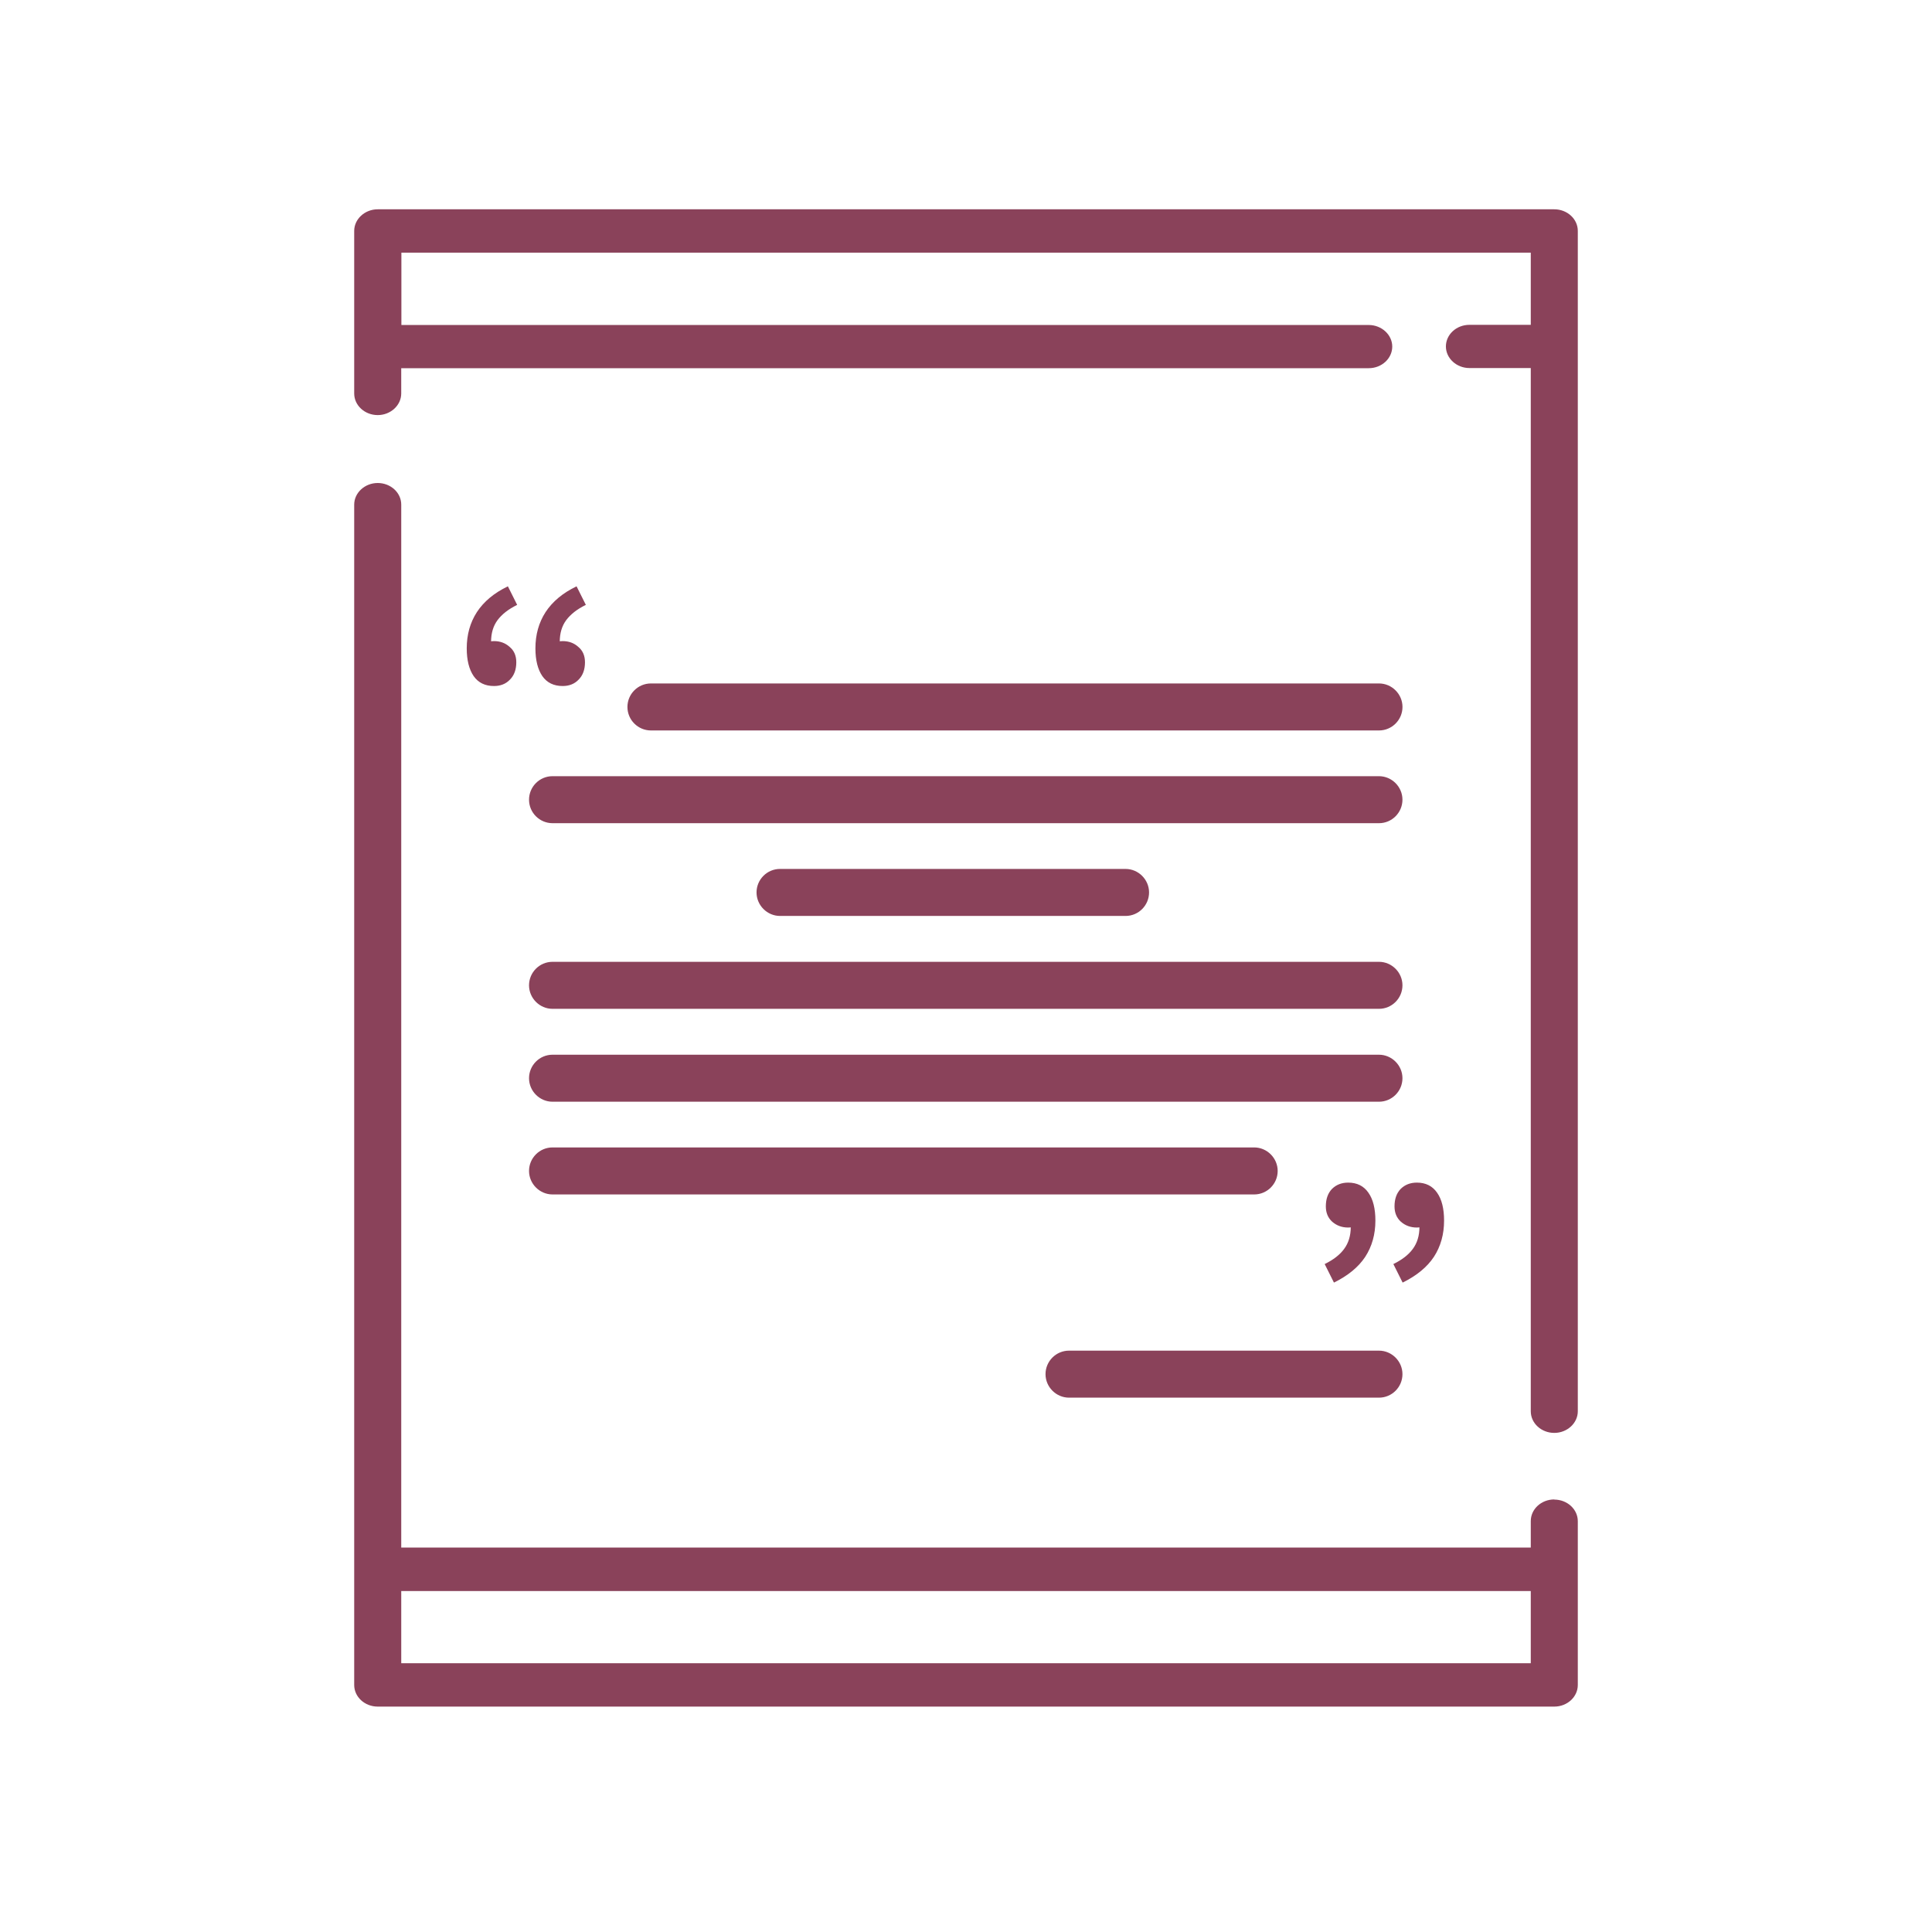 <svg width="120" height="120" viewBox="0 0 120 120" fill="none" xmlns="http://www.w3.org/2000/svg">
<path d="M95.079 103.307H24.922V98.822H95.079V103.307ZM96.539 93.133C95.729 93.133 95.079 93.739 95.079 94.475V96.12H24.922V31.342C24.922 30.597 24.261 30 23.461 30C22.66 30 22 30.607 22 31.342V104.658C22 105.403 22.66 106 23.461 106H96.539C97.35 106 98 105.393 98 104.658V94.484C98 93.739 97.34 93.142 96.539 93.142V93.133Z" fill="#8A425A"/>
<path d="M96.539 13H23.461C22.66 13 22 13.607 22 14.342V24.44C22 25.184 22.66 25.782 23.461 25.782C24.261 25.782 24.921 25.175 24.921 24.44V22.869H85.015C85.825 22.869 86.475 22.262 86.475 21.527C86.475 20.792 85.815 20.186 85.015 20.186H24.931V15.692H95.079V20.176H91.267C90.457 20.176 89.807 20.783 89.807 21.518C89.807 22.253 90.467 22.86 91.267 22.86H95.079V87.658C95.079 88.403 95.739 89 96.539 89C97.34 89 98 88.394 98 87.658V14.342C98 13.597 97.34 13 96.539 13Z" fill="#8A425A"/>
<path d="M85.65 83.891H66.4C65.59 83.891 64.939 84.551 64.939 85.351C64.939 86.151 65.6 86.811 66.4 86.811H85.65C86.46 86.811 87.109 86.151 87.109 85.351C87.109 84.551 86.45 83.891 85.65 83.891Z" fill="#8A425A"/>
<path d="M38.971 43.91C38.971 44.72 39.631 45.37 40.431 45.37H85.651C86.461 45.37 87.111 44.71 87.111 43.91C87.111 43.11 86.451 42.45 85.651 42.45H40.431C39.621 42.45 38.971 43.11 38.971 43.91Z" fill="#8A425A"/>
<path d="M32.859 49.67C32.859 50.48 33.519 51.13 34.319 51.13H85.649C86.459 51.13 87.109 50.47 87.109 49.67C87.109 48.87 86.449 48.21 85.649 48.21H34.319C33.509 48.21 32.859 48.87 32.859 49.67Z" fill="#8A425A"/>
<path d="M48.45 53.971C47.64 53.971 46.99 54.631 46.99 55.431C46.99 56.231 47.65 56.891 48.45 56.891H69.91C70.72 56.891 71.37 56.231 71.37 55.431C71.37 54.631 70.71 53.971 69.91 53.971H48.45Z" fill="#8A425A"/>
<path d="M34.319 62.66H85.649C86.459 62.66 87.109 62 87.109 61.2C87.109 60.4 86.449 59.74 85.649 59.74H34.319C33.509 59.74 32.859 60.4 32.859 61.2C32.859 62 33.519 62.66 34.319 62.66Z" fill="#8A425A"/>
<path d="M34.319 68.43H85.649C86.459 68.43 87.109 67.77 87.109 66.97C87.109 66.17 86.449 65.51 85.649 65.51H34.319C33.509 65.51 32.859 66.17 32.859 66.97C32.859 67.77 33.519 68.43 34.319 68.43Z" fill="#8A425A"/>
<path d="M34.319 74.189H77.899C78.709 74.189 79.359 73.529 79.359 72.73C79.359 71.93 78.699 71.269 77.899 71.269H34.319C33.509 71.269 32.859 71.93 32.859 72.73C32.859 73.529 33.519 74.189 34.319 74.189Z" fill="#8A425A"/>
<path d="M30.682 42.61C30.13 42.61 29.71 42.406 29.422 41.998C29.134 41.578 28.99 41.002 28.99 40.27C28.99 39.418 29.2 38.668 29.62 38.02C30.052 37.36 30.694 36.826 31.546 36.418L32.122 37.57C31.582 37.834 31.174 38.152 30.898 38.524C30.634 38.884 30.502 39.328 30.502 39.856L30.574 41.404L29.71 40.198C29.842 40.09 29.992 40 30.16 39.928C30.328 39.856 30.502 39.82 30.682 39.82C31.066 39.82 31.39 39.94 31.654 40.18C31.93 40.408 32.068 40.726 32.068 41.134C32.068 41.59 31.936 41.95 31.672 42.214C31.42 42.478 31.09 42.61 30.682 42.61ZM34.948 42.61C34.396 42.61 33.976 42.406 33.688 41.998C33.4 41.578 33.256 41.002 33.256 40.27C33.256 39.418 33.466 38.668 33.886 38.02C34.318 37.36 34.96 36.826 35.812 36.418L36.388 37.57C35.848 37.834 35.44 38.152 35.164 38.524C34.9 38.884 34.768 39.328 34.768 39.856L34.84 41.404L33.976 40.198C34.108 40.09 34.258 40 34.426 39.928C34.594 39.856 34.768 39.82 34.948 39.82C35.332 39.82 35.656 39.94 35.92 40.18C36.196 40.408 36.334 40.726 36.334 41.134C36.334 41.59 36.202 41.95 35.938 42.214C35.686 42.478 35.356 42.61 34.948 42.61Z" fill="#8A425A"/>
<path d="M82.854 79.664L82.278 78.512C82.818 78.248 83.22 77.936 83.484 77.576C83.76 77.204 83.898 76.748 83.898 76.208L83.826 74.66L84.708 75.866C84.564 75.974 84.408 76.064 84.24 76.136C84.084 76.208 83.916 76.244 83.736 76.244C83.352 76.244 83.022 76.124 82.746 75.884C82.482 75.644 82.35 75.326 82.35 74.93C82.35 74.474 82.476 74.114 82.728 73.85C82.992 73.586 83.328 73.454 83.736 73.454C84.288 73.454 84.708 73.664 84.996 74.084C85.284 74.492 85.428 75.068 85.428 75.812C85.428 76.664 85.218 77.414 84.798 78.062C84.378 78.698 83.73 79.232 82.854 79.664ZM87.12 79.664L86.544 78.512C87.084 78.248 87.486 77.936 87.75 77.576C88.026 77.204 88.164 76.748 88.164 76.208L88.092 74.66L88.974 75.866C88.83 75.974 88.674 76.064 88.506 76.136C88.35 76.208 88.182 76.244 88.002 76.244C87.618 76.244 87.288 76.124 87.012 75.884C86.748 75.644 86.616 75.326 86.616 74.93C86.616 74.474 86.742 74.114 86.994 73.85C87.258 73.586 87.594 73.454 88.002 73.454C88.554 73.454 88.974 73.664 89.262 74.084C89.55 74.492 89.694 75.068 89.694 75.812C89.694 76.664 89.484 77.414 89.064 78.062C88.644 78.698 87.996 79.232 87.12 79.664Z" fill="#8A425A"/>
</svg>
